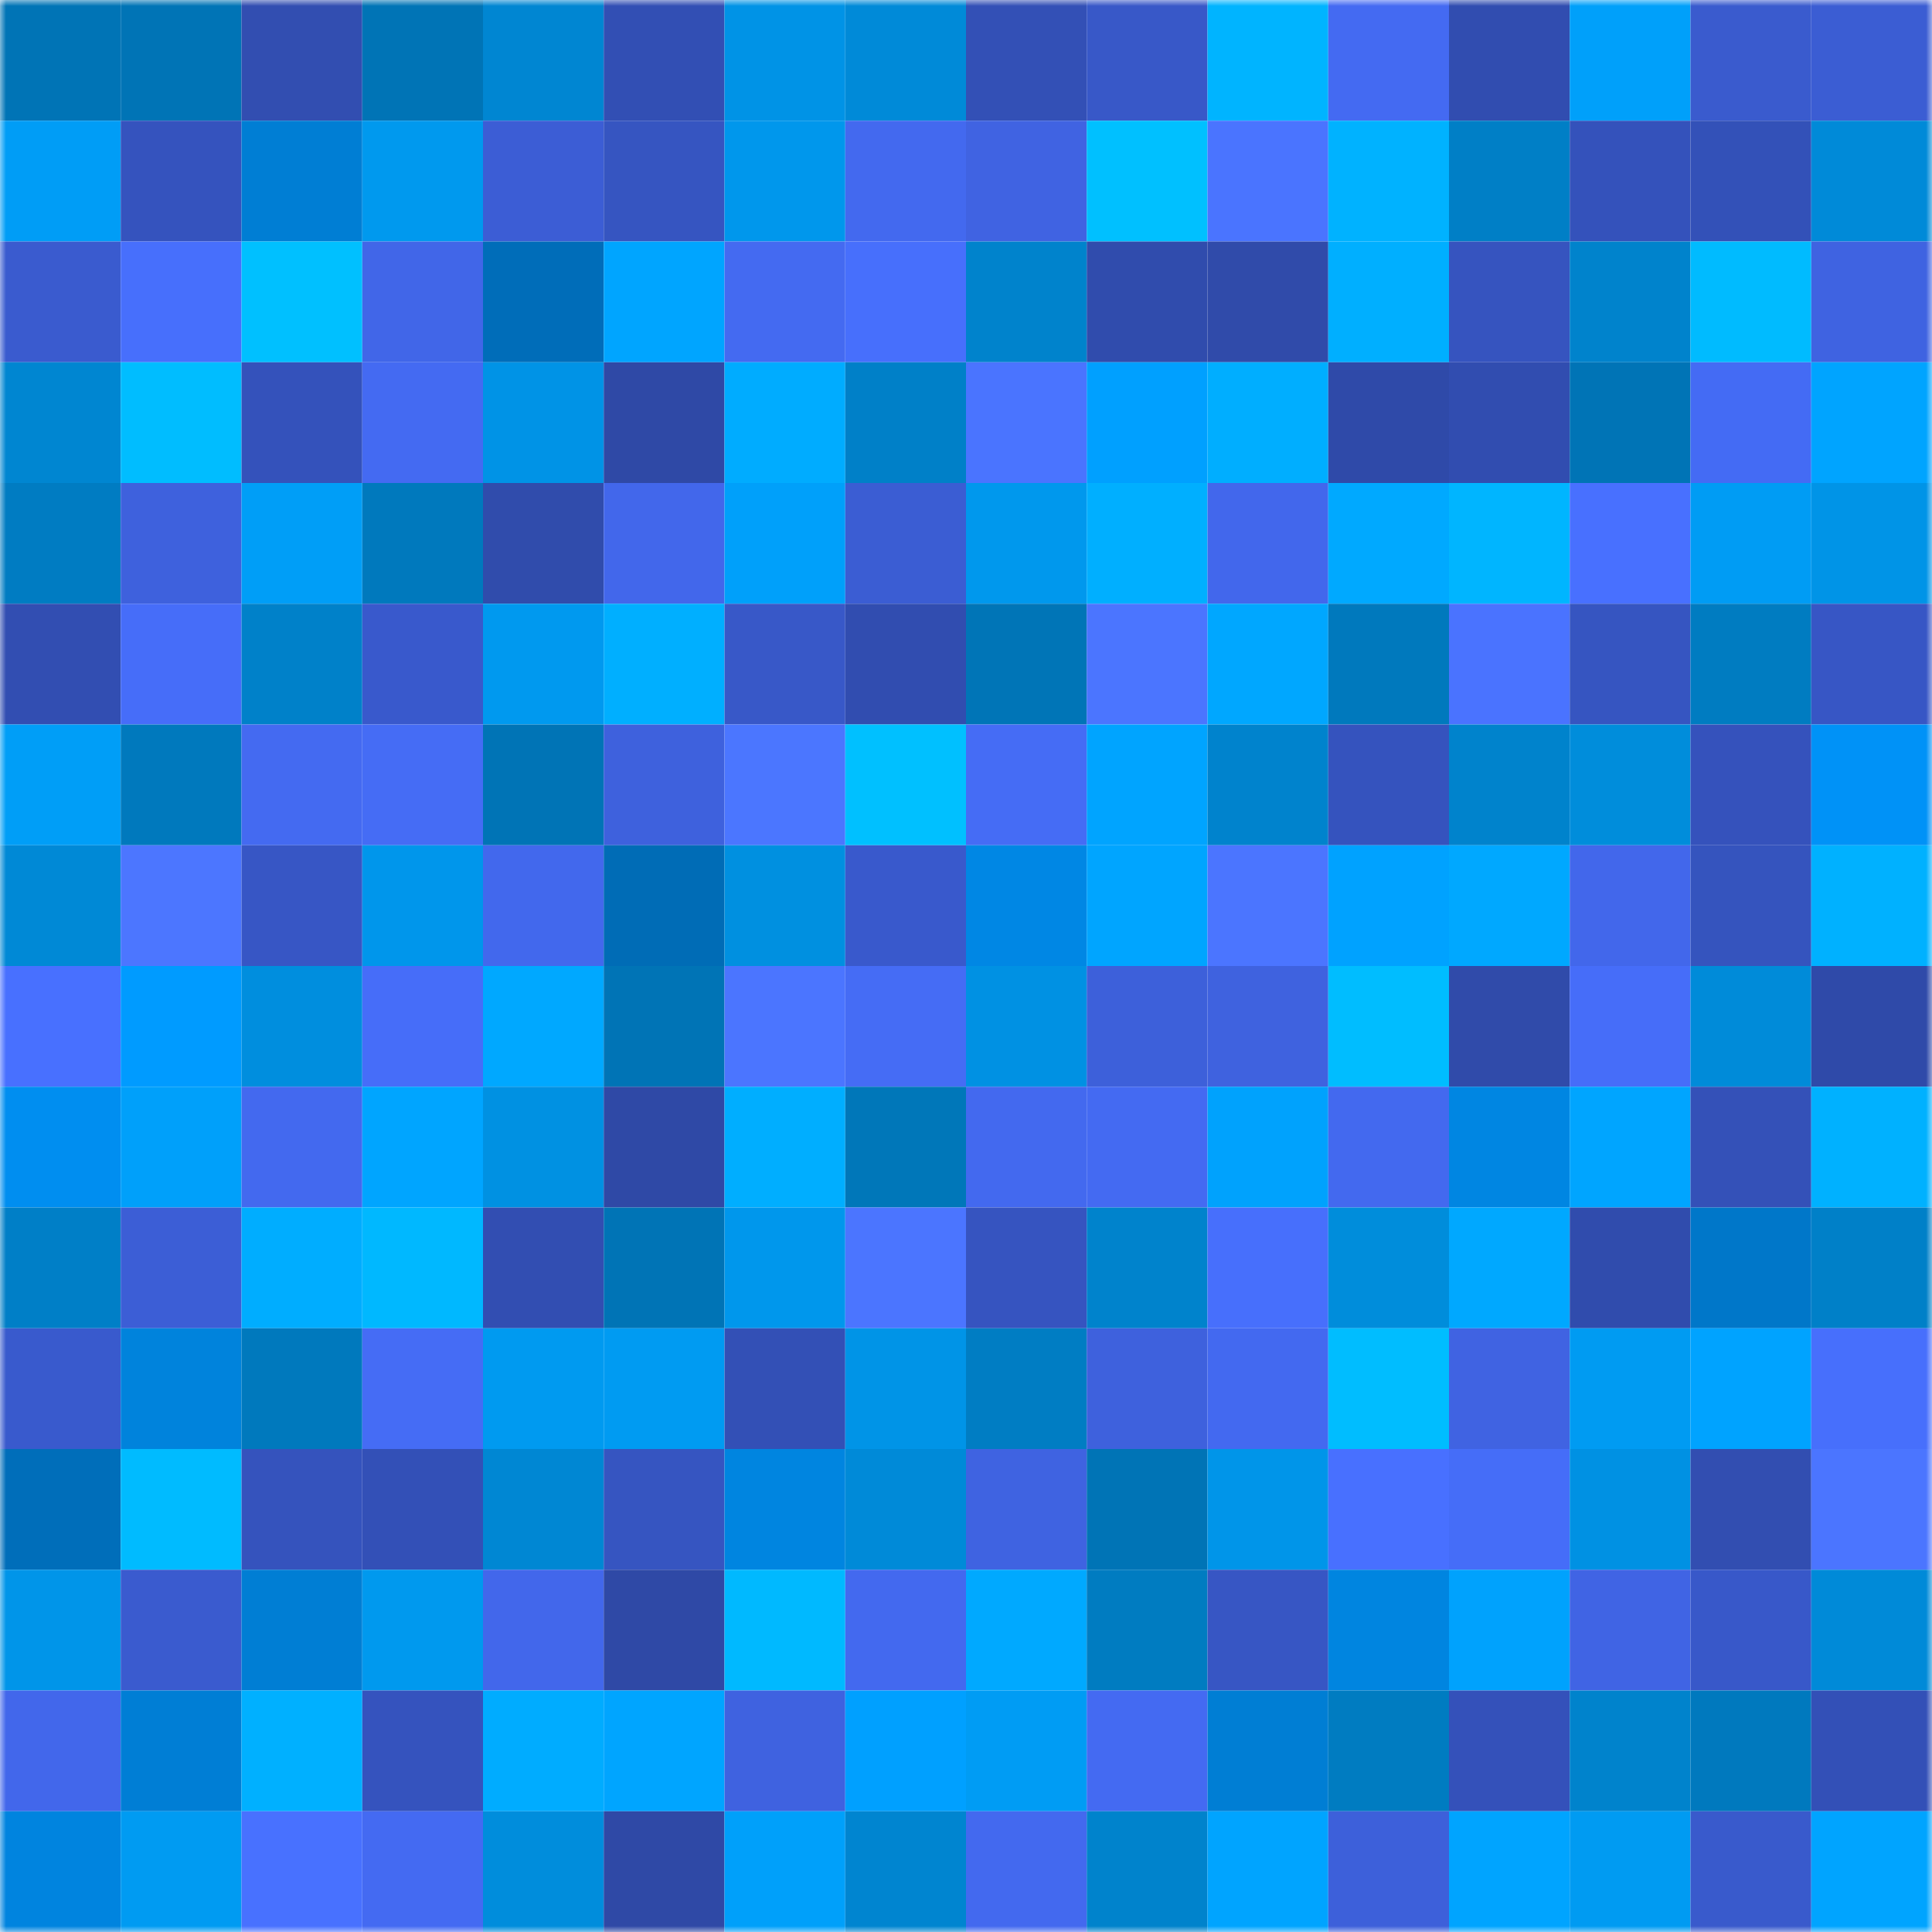 <svg viewBox="0 0 160 160" fill="none" role="img" xmlns="http://www.w3.org/2000/svg" width="240" height="240" name="ens%2Cjiushi01.eth"><mask id="390749204" mask-type="alpha" maskUnits="userSpaceOnUse" x="0" y="0" width="160" height="160"><rect width="160" height="160" fill="#FFFFFF"></rect></mask><g mask="url(#390749204)"><rect x="0" y="0" width="10" height="10" fill="#0074b6"></rect><rect x="10" y="0" width="10" height="10" fill="#0074b6"></rect><rect x="20" y="0" width="10" height="10" fill="#324eb1"></rect><rect x="30" y="0" width="10" height="10" fill="#0074b6"></rect><rect x="40" y="0" width="10" height="10" fill="#0086d2"></rect><rect x="50" y="0" width="10" height="10" fill="#324fb4"></rect><rect x="60" y="0" width="10" height="10" fill="#0093e6"></rect><rect x="70" y="0" width="10" height="10" fill="#008ad8"></rect><rect x="80" y="0" width="10" height="10" fill="#3350b6"></rect><rect x="90" y="0" width="10" height="10" fill="#3858c8"></rect><rect x="100" y="0" width="10" height="10" fill="#00b4ff"></rect><rect x="110" y="0" width="10" height="10" fill="#446af2"></rect><rect x="120" y="0" width="10" height="10" fill="#314db0"></rect><rect x="130" y="0" width="10" height="10" fill="#00a0fa"></rect><rect x="140" y="0" width="10" height="10" fill="#3a5bce"></rect><rect x="150" y="0" width="10" height="10" fill="#3b5dd3"></rect><rect x="0" y="10" width="10" height="10" fill="#009df6"></rect><rect x="10" y="10" width="10" height="10" fill="#3553be"></rect><rect x="20" y="10" width="10" height="10" fill="#007ed4"></rect><rect x="30" y="10" width="10" height="10" fill="#0099ee"></rect><rect x="40" y="10" width="10" height="10" fill="#3c5dd5"></rect><rect x="50" y="10" width="10" height="10" fill="#3655c1"></rect><rect x="60" y="10" width="10" height="10" fill="#0097ec"></rect><rect x="70" y="10" width="10" height="10" fill="#4369ef"></rect><rect x="80" y="10" width="10" height="10" fill="#4063e2"></rect><rect x="90" y="10" width="10" height="10" fill="#00c0ff"></rect><rect x="100" y="10" width="10" height="10" fill="#4a74ff"></rect><rect x="110" y="10" width="10" height="10" fill="#00b2ff"></rect><rect x="120" y="10" width="10" height="10" fill="#007fc6"></rect><rect x="130" y="10" width="10" height="10" fill="#3452bb"></rect><rect x="140" y="10" width="10" height="10" fill="#3351b8"></rect><rect x="150" y="10" width="10" height="10" fill="#008ad8"></rect><rect x="0" y="20" width="10" height="10" fill="#3a5bcf"></rect><rect x="10" y="20" width="10" height="10" fill="#476ffc"></rect><rect x="20" y="20" width="10" height="10" fill="#00c0ff"></rect><rect x="30" y="20" width="10" height="10" fill="#4166e8"></rect><rect x="40" y="20" width="10" height="10" fill="#006db9"></rect><rect x="50" y="20" width="10" height="10" fill="#00a5ff"></rect><rect x="60" y="20" width="10" height="10" fill="#446af1"></rect><rect x="70" y="20" width="10" height="10" fill="#476ffc"></rect><rect x="80" y="20" width="10" height="10" fill="#0083cc"></rect><rect x="90" y="20" width="10" height="10" fill="#304cad"></rect><rect x="100" y="20" width="10" height="10" fill="#304baa"></rect><rect x="110" y="20" width="10" height="10" fill="#00afff"></rect><rect x="120" y="20" width="10" height="10" fill="#3654bf"></rect><rect x="130" y="20" width="10" height="10" fill="#0083cc"></rect><rect x="140" y="20" width="10" height="10" fill="#00bbff"></rect><rect x="150" y="20" width="10" height="10" fill="#3f63e1"></rect><rect x="0" y="30" width="10" height="10" fill="#0086d1"></rect><rect x="10" y="30" width="10" height="10" fill="#00bdff"></rect><rect x="20" y="30" width="10" height="10" fill="#3452bb"></rect><rect x="30" y="30" width="10" height="10" fill="#446af2"></rect><rect x="40" y="30" width="10" height="10" fill="#0093e6"></rect><rect x="50" y="30" width="10" height="10" fill="#2f49a6"></rect><rect x="60" y="30" width="10" height="10" fill="#00acff"></rect><rect x="70" y="30" width="10" height="10" fill="#0080c8"></rect><rect x="80" y="30" width="10" height="10" fill="#4a74ff"></rect><rect x="90" y="30" width="10" height="10" fill="#00a0ff"></rect><rect x="100" y="30" width="10" height="10" fill="#00aeff"></rect><rect x="110" y="30" width="10" height="10" fill="#2f4aa9"></rect><rect x="120" y="30" width="10" height="10" fill="#314db0"></rect><rect x="130" y="30" width="10" height="10" fill="#0074b6"></rect><rect x="140" y="30" width="10" height="10" fill="#446bf4"></rect><rect x="150" y="30" width="10" height="10" fill="#00a4ff"></rect><rect x="0" y="40" width="10" height="10" fill="#007cc2"></rect><rect x="10" y="40" width="10" height="10" fill="#3e61dd"></rect><rect x="20" y="40" width="10" height="10" fill="#009ef7"></rect><rect x="30" y="40" width="10" height="10" fill="#0079bd"></rect><rect x="40" y="40" width="10" height="10" fill="#304cac"></rect><rect x="50" y="40" width="10" height="10" fill="#4267eb"></rect><rect x="60" y="40" width="10" height="10" fill="#00a0fa"></rect><rect x="70" y="40" width="10" height="10" fill="#3b5dd3"></rect><rect x="80" y="40" width="10" height="10" fill="#0098ed"></rect><rect x="90" y="40" width="10" height="10" fill="#00afff"></rect><rect x="100" y="40" width="10" height="10" fill="#4267ec"></rect><rect x="110" y="40" width="10" height="10" fill="#00a9ff"></rect><rect x="120" y="40" width="10" height="10" fill="#00b5ff"></rect><rect x="130" y="40" width="10" height="10" fill="#4870ff"></rect><rect x="140" y="40" width="10" height="10" fill="#009cf4"></rect><rect x="150" y="40" width="10" height="10" fill="#0094e7"></rect><rect x="0" y="50" width="10" height="10" fill="#324eb2"></rect><rect x="10" y="50" width="10" height="10" fill="#466df9"></rect><rect x="20" y="50" width="10" height="10" fill="#0081c9"></rect><rect x="30" y="50" width="10" height="10" fill="#3959cc"></rect><rect x="40" y="50" width="10" height="10" fill="#0099ef"></rect><rect x="50" y="50" width="10" height="10" fill="#00afff"></rect><rect x="60" y="50" width="10" height="10" fill="#3858c8"></rect><rect x="70" y="50" width="10" height="10" fill="#314db0"></rect><rect x="80" y="50" width="10" height="10" fill="#0075b7"></rect><rect x="90" y="50" width="10" height="10" fill="#4b75ff"></rect><rect x="100" y="50" width="10" height="10" fill="#00a7ff"></rect><rect x="110" y="50" width="10" height="10" fill="#0079bd"></rect><rect x="120" y="50" width="10" height="10" fill="#4a73ff"></rect><rect x="130" y="50" width="10" height="10" fill="#3655c1"></rect><rect x="140" y="50" width="10" height="10" fill="#007cc1"></rect><rect x="150" y="50" width="10" height="10" fill="#3756c5"></rect><rect x="0" y="60" width="10" height="10" fill="#009ef7"></rect><rect x="10" y="60" width="10" height="10" fill="#0079bd"></rect><rect x="20" y="60" width="10" height="10" fill="#446af1"></rect><rect x="30" y="60" width="10" height="10" fill="#456cf5"></rect><rect x="40" y="60" width="10" height="10" fill="#0074b6"></rect><rect x="50" y="60" width="10" height="10" fill="#3e61dd"></rect><rect x="60" y="60" width="10" height="10" fill="#4b76ff"></rect><rect x="70" y="60" width="10" height="10" fill="#00c0ff"></rect><rect x="80" y="60" width="10" height="10" fill="#456cf5"></rect><rect x="90" y="60" width="10" height="10" fill="#00a4ff"></rect><rect x="100" y="60" width="10" height="10" fill="#0083cd"></rect><rect x="110" y="60" width="10" height="10" fill="#3553be"></rect><rect x="120" y="60" width="10" height="10" fill="#0083cc"></rect><rect x="130" y="60" width="10" height="10" fill="#008ddb"></rect><rect x="140" y="60" width="10" height="10" fill="#3552bc"></rect><rect x="150" y="60" width="10" height="10" fill="#0092f7"></rect><rect x="0" y="70" width="10" height="10" fill="#0089d6"></rect><rect x="10" y="70" width="10" height="10" fill="#4c76ff"></rect><rect x="20" y="70" width="10" height="10" fill="#3756c5"></rect><rect x="30" y="70" width="10" height="10" fill="#0096eb"></rect><rect x="40" y="70" width="10" height="10" fill="#4268ed"></rect><rect x="50" y="70" width="10" height="10" fill="#006cb6"></rect><rect x="60" y="70" width="10" height="10" fill="#0090e0"></rect><rect x="70" y="70" width="10" height="10" fill="#3959cc"></rect><rect x="80" y="70" width="10" height="10" fill="#0087e4"></rect><rect x="90" y="70" width="10" height="10" fill="#00a5ff"></rect><rect x="100" y="70" width="10" height="10" fill="#4b75ff"></rect><rect x="110" y="70" width="10" height="10" fill="#00a2ff"></rect><rect x="120" y="70" width="10" height="10" fill="#00a8ff"></rect><rect x="130" y="70" width="10" height="10" fill="#4267eb"></rect><rect x="140" y="70" width="10" height="10" fill="#3554be"></rect><rect x="150" y="70" width="10" height="10" fill="#00b1ff"></rect><rect x="0" y="80" width="10" height="10" fill="#4870ff"></rect><rect x="10" y="80" width="10" height="10" fill="#009bff"></rect><rect x="20" y="80" width="10" height="10" fill="#008ede"></rect><rect x="30" y="80" width="10" height="10" fill="#466df9"></rect><rect x="40" y="80" width="10" height="10" fill="#00a8ff"></rect><rect x="50" y="80" width="10" height="10" fill="#0074b6"></rect><rect x="60" y="80" width="10" height="10" fill="#4b75ff"></rect><rect x="70" y="80" width="10" height="10" fill="#456cf5"></rect><rect x="80" y="80" width="10" height="10" fill="#0091e3"></rect><rect x="90" y="80" width="10" height="10" fill="#3d60da"></rect><rect x="100" y="80" width="10" height="10" fill="#3f62df"></rect><rect x="110" y="80" width="10" height="10" fill="#00bdff"></rect><rect x="120" y="80" width="10" height="10" fill="#304baa"></rect><rect x="130" y="80" width="10" height="10" fill="#466df9"></rect><rect x="140" y="80" width="10" height="10" fill="#008bd9"></rect><rect x="150" y="80" width="10" height="10" fill="#2f4aa9"></rect><rect x="0" y="90" width="10" height="10" fill="#008ef0"></rect><rect x="10" y="90" width="10" height="10" fill="#00a0fa"></rect><rect x="20" y="90" width="10" height="10" fill="#4369ef"></rect><rect x="30" y="90" width="10" height="10" fill="#00a5ff"></rect><rect x="40" y="90" width="10" height="10" fill="#0091e2"></rect><rect x="50" y="90" width="10" height="10" fill="#2f49a6"></rect><rect x="60" y="90" width="10" height="10" fill="#00aeff"></rect><rect x="70" y="90" width="10" height="10" fill="#0077b9"></rect><rect x="80" y="90" width="10" height="10" fill="#4369ef"></rect><rect x="90" y="90" width="10" height="10" fill="#446af2"></rect><rect x="100" y="90" width="10" height="10" fill="#00a2fd"></rect><rect x="110" y="90" width="10" height="10" fill="#4369ef"></rect><rect x="120" y="90" width="10" height="10" fill="#0086e2"></rect><rect x="130" y="90" width="10" height="10" fill="#00a5ff"></rect><rect x="140" y="90" width="10" height="10" fill="#3451b8"></rect><rect x="150" y="90" width="10" height="10" fill="#00b1ff"></rect><rect x="0" y="100" width="10" height="10" fill="#007fc7"></rect><rect x="10" y="100" width="10" height="10" fill="#3c5ed6"></rect><rect x="20" y="100" width="10" height="10" fill="#00adff"></rect><rect x="30" y="100" width="10" height="10" fill="#00b8ff"></rect><rect x="40" y="100" width="10" height="10" fill="#324eb2"></rect><rect x="50" y="100" width="10" height="10" fill="#0074b6"></rect><rect x="60" y="100" width="10" height="10" fill="#0097ec"></rect><rect x="70" y="100" width="10" height="10" fill="#4b75ff"></rect><rect x="80" y="100" width="10" height="10" fill="#3654c0"></rect><rect x="90" y="100" width="10" height="10" fill="#0083cc"></rect><rect x="100" y="100" width="10" height="10" fill="#476ffc"></rect><rect x="110" y="100" width="10" height="10" fill="#008ddb"></rect><rect x="120" y="100" width="10" height="10" fill="#00a8ff"></rect><rect x="130" y="100" width="10" height="10" fill="#304cad"></rect><rect x="140" y="100" width="10" height="10" fill="#0077c9"></rect><rect x="150" y="100" width="10" height="10" fill="#0080c8"></rect><rect x="0" y="110" width="10" height="10" fill="#395acd"></rect><rect x="10" y="110" width="10" height="10" fill="#0083dc"></rect><rect x="20" y="110" width="10" height="10" fill="#0079bd"></rect><rect x="30" y="110" width="10" height="10" fill="#456cf5"></rect><rect x="40" y="110" width="10" height="10" fill="#009af0"></rect><rect x="50" y="110" width="10" height="10" fill="#009bf2"></rect><rect x="60" y="110" width="10" height="10" fill="#3350b6"></rect><rect x="70" y="110" width="10" height="10" fill="#0094e7"></rect><rect x="80" y="110" width="10" height="10" fill="#007dc3"></rect><rect x="90" y="110" width="10" height="10" fill="#3e61dd"></rect><rect x="100" y="110" width="10" height="10" fill="#4369f0"></rect><rect x="110" y="110" width="10" height="10" fill="#00bdff"></rect><rect x="120" y="110" width="10" height="10" fill="#4063e2"></rect><rect x="130" y="110" width="10" height="10" fill="#009bf2"></rect><rect x="140" y="110" width="10" height="10" fill="#00a3ff"></rect><rect x="150" y="110" width="10" height="10" fill="#476ffc"></rect><rect x="0" y="120" width="10" height="10" fill="#006eba"></rect><rect x="10" y="120" width="10" height="10" fill="#00bbff"></rect><rect x="20" y="120" width="10" height="10" fill="#3553bd"></rect><rect x="30" y="120" width="10" height="10" fill="#3350b7"></rect><rect x="40" y="120" width="10" height="10" fill="#0087d3"></rect><rect x="50" y="120" width="10" height="10" fill="#3655c1"></rect><rect x="60" y="120" width="10" height="10" fill="#0085e0"></rect><rect x="70" y="120" width="10" height="10" fill="#008ad8"></rect><rect x="80" y="120" width="10" height="10" fill="#3f63e1"></rect><rect x="90" y="120" width="10" height="10" fill="#0074b6"></rect><rect x="100" y="120" width="10" height="10" fill="#0095e9"></rect><rect x="110" y="120" width="10" height="10" fill="#4870ff"></rect><rect x="120" y="120" width="10" height="10" fill="#456df8"></rect><rect x="130" y="120" width="10" height="10" fill="#0091e3"></rect><rect x="140" y="120" width="10" height="10" fill="#324eb1"></rect><rect x="150" y="120" width="10" height="10" fill="#4b75ff"></rect><rect x="0" y="130" width="10" height="10" fill="#0095e9"></rect><rect x="10" y="130" width="10" height="10" fill="#3a5bcf"></rect><rect x="20" y="130" width="10" height="10" fill="#007ed4"></rect><rect x="30" y="130" width="10" height="10" fill="#0099ee"></rect><rect x="40" y="130" width="10" height="10" fill="#4267eb"></rect><rect x="50" y="130" width="10" height="10" fill="#2f49a6"></rect><rect x="60" y="130" width="10" height="10" fill="#00b9ff"></rect><rect x="70" y="130" width="10" height="10" fill="#4369ef"></rect><rect x="80" y="130" width="10" height="10" fill="#00a9ff"></rect><rect x="90" y="130" width="10" height="10" fill="#007cc1"></rect><rect x="100" y="130" width="10" height="10" fill="#3756c4"></rect><rect x="110" y="130" width="10" height="10" fill="#0085e0"></rect><rect x="120" y="130" width="10" height="10" fill="#00a2fd"></rect><rect x="130" y="130" width="10" height="10" fill="#4064e4"></rect><rect x="140" y="130" width="10" height="10" fill="#3858c9"></rect><rect x="150" y="130" width="10" height="10" fill="#008ad8"></rect><rect x="0" y="140" width="10" height="10" fill="#4267eb"></rect><rect x="10" y="140" width="10" height="10" fill="#007ed5"></rect><rect x="20" y="140" width="10" height="10" fill="#00b0ff"></rect><rect x="30" y="140" width="10" height="10" fill="#3553be"></rect><rect x="40" y="140" width="10" height="10" fill="#00acff"></rect><rect x="50" y="140" width="10" height="10" fill="#00a5ff"></rect><rect x="60" y="140" width="10" height="10" fill="#3f62e0"></rect><rect x="70" y="140" width="10" height="10" fill="#00a0ff"></rect><rect x="80" y="140" width="10" height="10" fill="#009cf4"></rect><rect x="90" y="140" width="10" height="10" fill="#446af2"></rect><rect x="100" y="140" width="10" height="10" fill="#007ed4"></rect><rect x="110" y="140" width="10" height="10" fill="#007cc1"></rect><rect x="120" y="140" width="10" height="10" fill="#3451ba"></rect><rect x="130" y="140" width="10" height="10" fill="#0083cc"></rect><rect x="140" y="140" width="10" height="10" fill="#0079be"></rect><rect x="150" y="140" width="10" height="10" fill="#3350b7"></rect><rect x="0" y="150" width="10" height="10" fill="#0084df"></rect><rect x="10" y="150" width="10" height="10" fill="#009bf2"></rect><rect x="20" y="150" width="10" height="10" fill="#4871ff"></rect><rect x="30" y="150" width="10" height="10" fill="#446af2"></rect><rect x="40" y="150" width="10" height="10" fill="#008ddc"></rect><rect x="50" y="150" width="10" height="10" fill="#2f49a6"></rect><rect x="60" y="150" width="10" height="10" fill="#00a0fa"></rect><rect x="70" y="150" width="10" height="10" fill="#0085d0"></rect><rect x="80" y="150" width="10" height="10" fill="#4369ef"></rect><rect x="90" y="150" width="10" height="10" fill="#0083cc"></rect><rect x="100" y="150" width="10" height="10" fill="#00a4ff"></rect><rect x="110" y="150" width="10" height="10" fill="#3d60da"></rect><rect x="120" y="150" width="10" height="10" fill="#00a4ff"></rect><rect x="130" y="150" width="10" height="10" fill="#009bf2"></rect><rect x="140" y="150" width="10" height="10" fill="#395acc"></rect><rect x="150" y="150" width="10" height="10" fill="#00a4ff"></rect></g></svg>